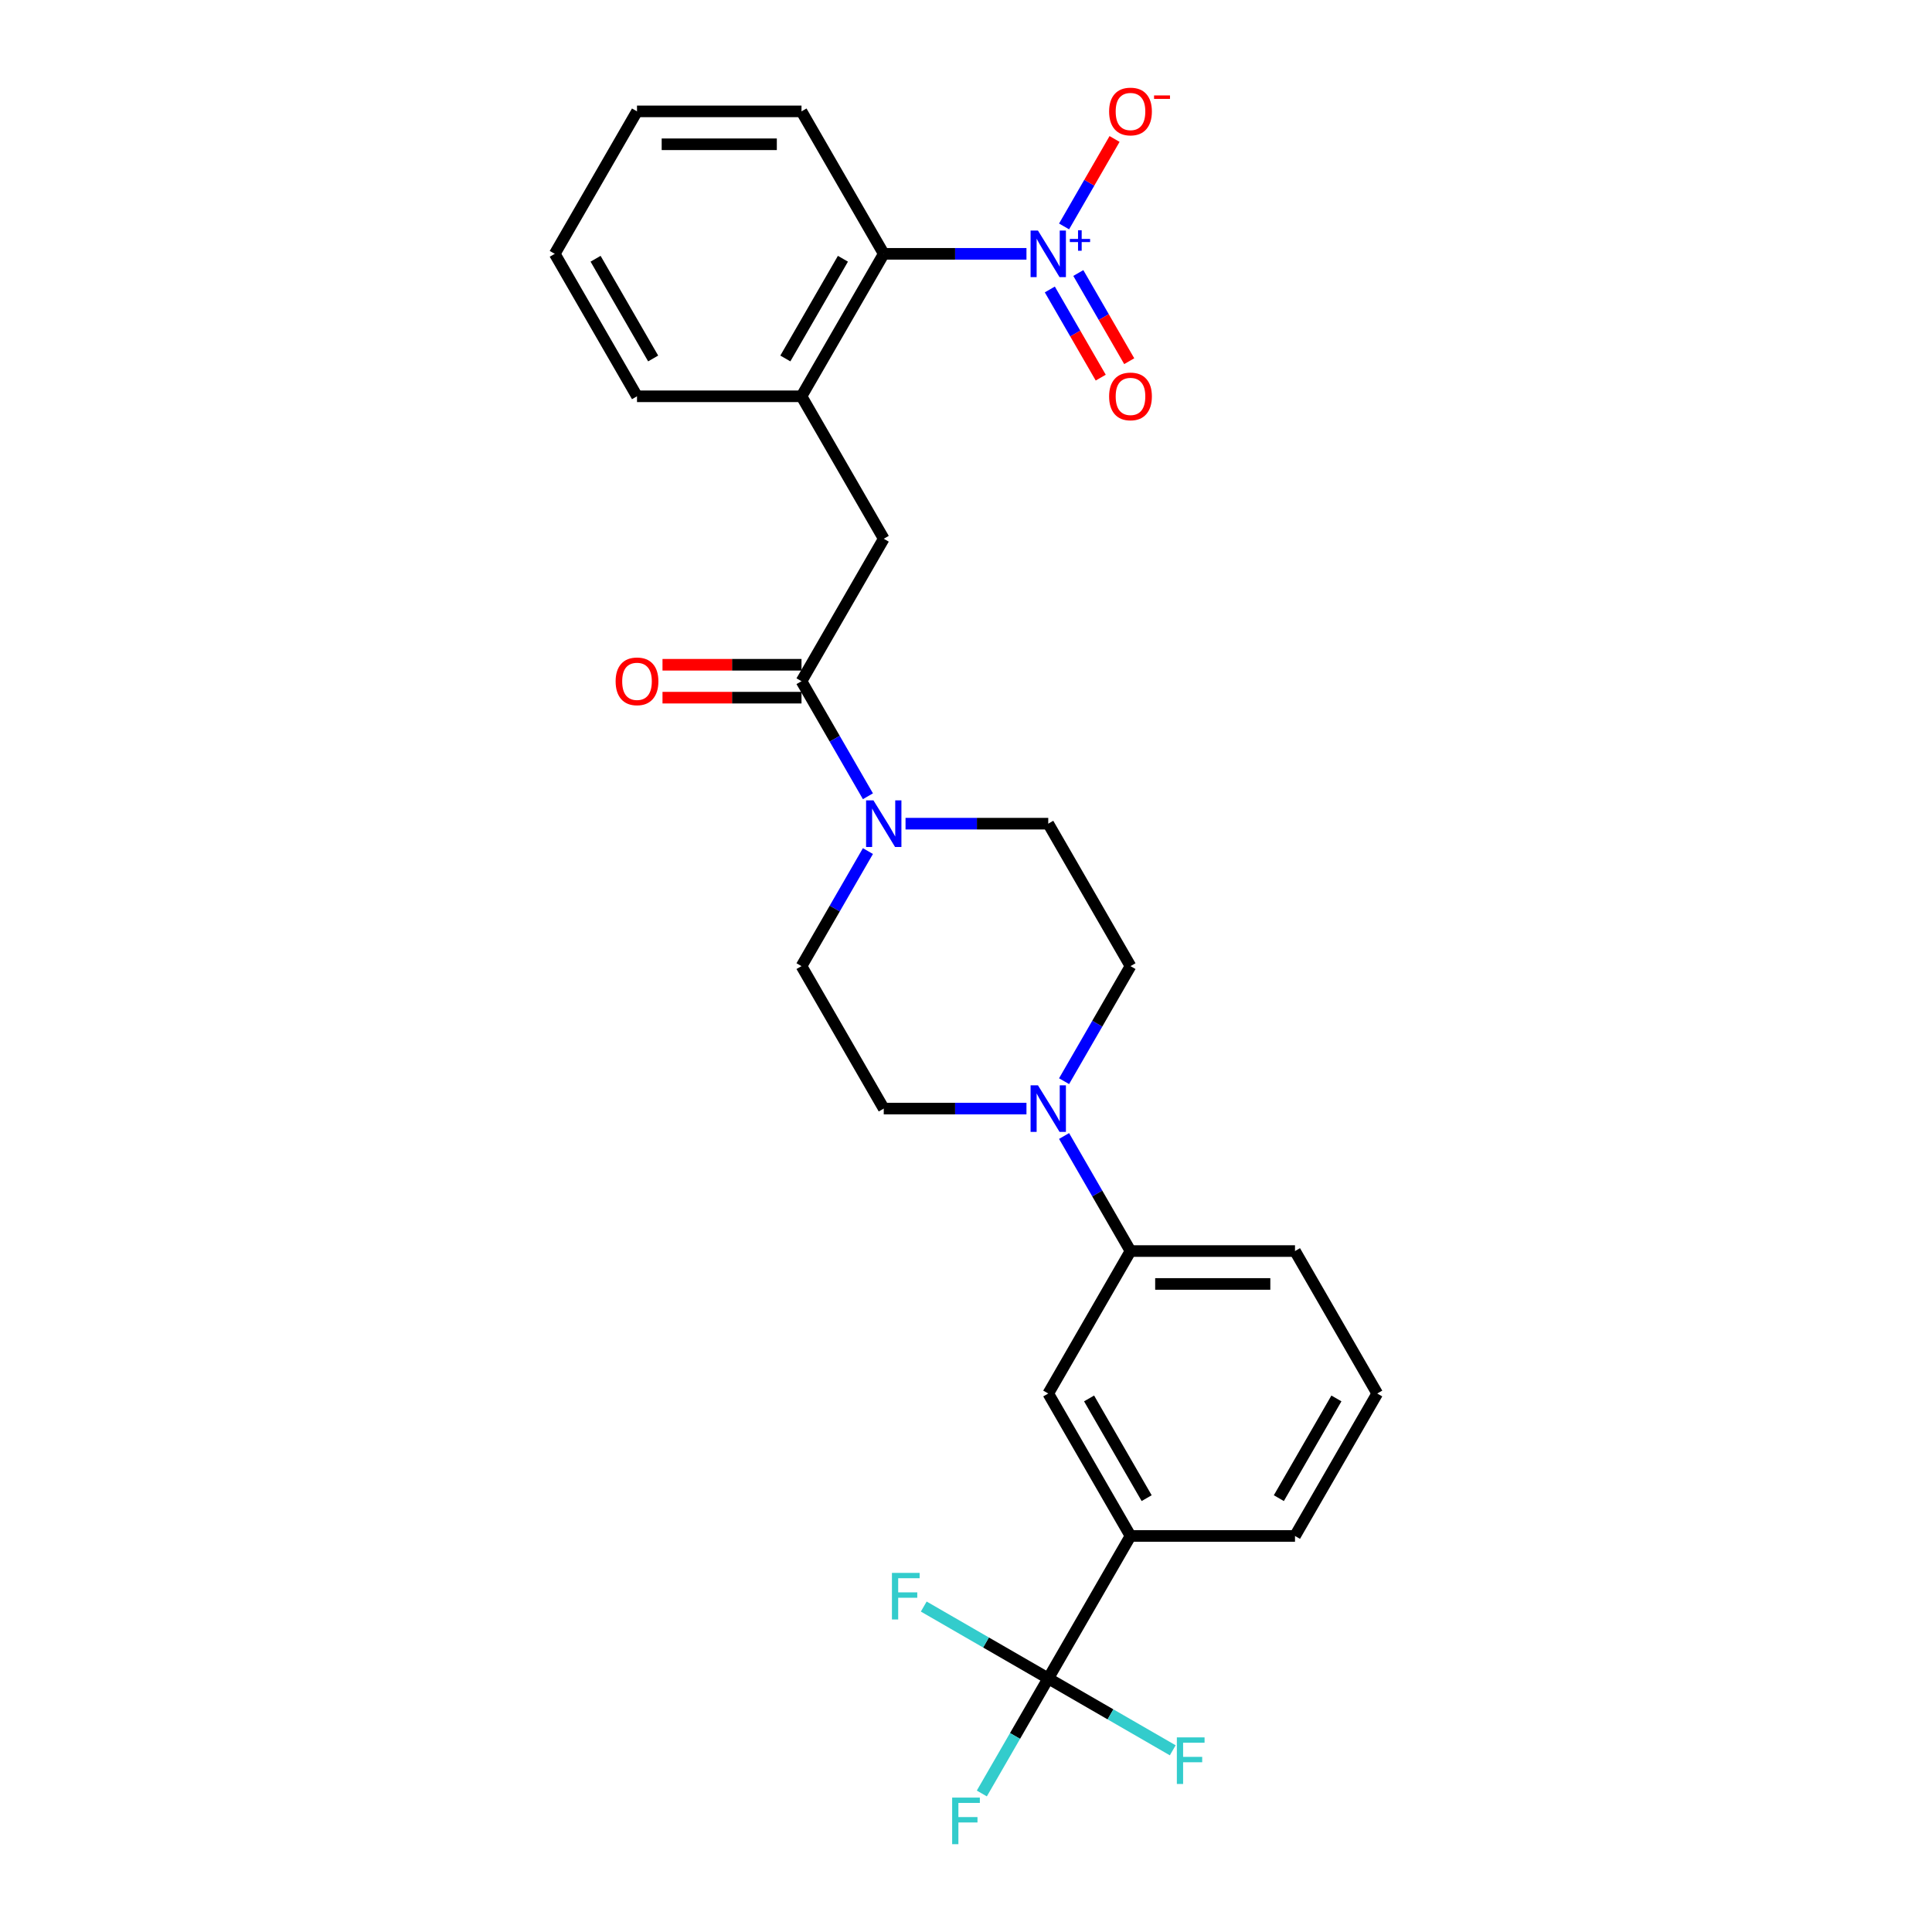 <?xml version='1.0' encoding='iso-8859-1'?>
<svg version='1.1' baseProfile='full'
              xmlns='http://www.w3.org/2000/svg'
                      xmlns:rdkit='http://www.rdkit.org/xml'
                      xmlns:xlink='http://www.w3.org/1999/xlink'
                  xml:space='preserve'
width='1000px' height='1000px' viewBox='0 0 1000 1000'>
<!-- END OF HEADER -->
<rect style='opacity:1.0;fill:#FFFFFF;stroke:none' width='1000' height='1000' x='0' y='0'> </rect>
<path class='bond-4' d='M 531.299,131.384 L 494.363,131.384' style='fill:none;fill-rule:evenodd;stroke:#0000FF;stroke-width:6px;stroke-linecap:butt;stroke-linejoin:miter;stroke-opacity:1' />
<path class='bond-4' d='M 494.363,131.384 L 457.428,131.384' style='fill:none;fill-rule:evenodd;stroke:#000000;stroke-width:6px;stroke-linecap:butt;stroke-linejoin:miter;stroke-opacity:1' />
<path class='bond-10' d='M 550.762,117.199 L 563.829,94.566' style='fill:none;fill-rule:evenodd;stroke:#0000FF;stroke-width:6px;stroke-linecap:butt;stroke-linejoin:miter;stroke-opacity:1' />
<path class='bond-10' d='M 563.829,94.566 L 576.896,71.933' style='fill:none;fill-rule:evenodd;stroke:#FF0000;stroke-width:6px;stroke-linecap:butt;stroke-linejoin:miter;stroke-opacity:1' />
<path class='bond-11' d='M 543.388,149.826 L 556.563,172.646' style='fill:none;fill-rule:evenodd;stroke:#0000FF;stroke-width:6px;stroke-linecap:butt;stroke-linejoin:miter;stroke-opacity:1' />
<path class='bond-11' d='M 556.563,172.646 L 569.738,195.466' style='fill:none;fill-rule:evenodd;stroke:#FF0000;stroke-width:6px;stroke-linecap:butt;stroke-linejoin:miter;stroke-opacity:1' />
<path class='bond-11' d='M 558.135,141.312 L 571.311,164.132' style='fill:none;fill-rule:evenodd;stroke:#0000FF;stroke-width:6px;stroke-linecap:butt;stroke-linejoin:miter;stroke-opacity:1' />
<path class='bond-11' d='M 571.311,164.132 L 584.486,186.952' style='fill:none;fill-rule:evenodd;stroke:#FF0000;stroke-width:6px;stroke-linecap:butt;stroke-linejoin:miter;stroke-opacity:1' />
<path class='bond-0' d='M 542.572,868.752 L 585.144,795.015' style='fill:none;fill-rule:evenodd;stroke:#000000;stroke-width:6px;stroke-linecap:butt;stroke-linejoin:miter;stroke-opacity:1' />
<path class='bond-17' d='M 542.572,868.752 L 525.381,898.528' style='fill:none;fill-rule:evenodd;stroke:#000000;stroke-width:6px;stroke-linecap:butt;stroke-linejoin:miter;stroke-opacity:1' />
<path class='bond-17' d='M 525.381,898.528 L 508.19,928.304' style='fill:none;fill-rule:evenodd;stroke:#33CCCC;stroke-width:6px;stroke-linecap:butt;stroke-linejoin:miter;stroke-opacity:1' />
<path class='bond-18' d='M 542.572,868.752 L 510.352,850.15' style='fill:none;fill-rule:evenodd;stroke:#000000;stroke-width:6px;stroke-linecap:butt;stroke-linejoin:miter;stroke-opacity:1' />
<path class='bond-18' d='M 510.352,850.15 L 478.133,831.548' style='fill:none;fill-rule:evenodd;stroke:#33CCCC;stroke-width:6px;stroke-linecap:butt;stroke-linejoin:miter;stroke-opacity:1' />
<path class='bond-19' d='M 542.572,868.752 L 574.792,887.354' style='fill:none;fill-rule:evenodd;stroke:#000000;stroke-width:6px;stroke-linecap:butt;stroke-linejoin:miter;stroke-opacity:1' />
<path class='bond-19' d='M 574.792,887.354 L 607.011,905.956' style='fill:none;fill-rule:evenodd;stroke:#33CCCC;stroke-width:6px;stroke-linecap:butt;stroke-linejoin:miter;stroke-opacity:1' />
<path class='bond-1' d='M 414.856,352.594 L 457.428,278.858' style='fill:none;fill-rule:evenodd;stroke:#000000;stroke-width:6px;stroke-linecap:butt;stroke-linejoin:miter;stroke-opacity:1' />
<path class='bond-2' d='M 414.856,352.594 L 432.047,382.37' style='fill:none;fill-rule:evenodd;stroke:#000000;stroke-width:6px;stroke-linecap:butt;stroke-linejoin:miter;stroke-opacity:1' />
<path class='bond-2' d='M 432.047,382.37 L 449.238,412.146' style='fill:none;fill-rule:evenodd;stroke:#0000FF;stroke-width:6px;stroke-linecap:butt;stroke-linejoin:miter;stroke-opacity:1' />
<path class='bond-16' d='M 414.856,344.08 L 378.883,344.08' style='fill:none;fill-rule:evenodd;stroke:#000000;stroke-width:6px;stroke-linecap:butt;stroke-linejoin:miter;stroke-opacity:1' />
<path class='bond-16' d='M 378.883,344.08 L 342.909,344.08' style='fill:none;fill-rule:evenodd;stroke:#FF0000;stroke-width:6px;stroke-linecap:butt;stroke-linejoin:miter;stroke-opacity:1' />
<path class='bond-16' d='M 414.856,361.109 L 378.883,361.109' style='fill:none;fill-rule:evenodd;stroke:#000000;stroke-width:6px;stroke-linecap:butt;stroke-linejoin:miter;stroke-opacity:1' />
<path class='bond-16' d='M 378.883,361.109 L 342.909,361.109' style='fill:none;fill-rule:evenodd;stroke:#FF0000;stroke-width:6px;stroke-linecap:butt;stroke-linejoin:miter;stroke-opacity:1' />
<path class='bond-12' d='M 449.238,440.516 L 432.047,470.292' style='fill:none;fill-rule:evenodd;stroke:#0000FF;stroke-width:6px;stroke-linecap:butt;stroke-linejoin:miter;stroke-opacity:1' />
<path class='bond-12' d='M 432.047,470.292 L 414.856,500.068' style='fill:none;fill-rule:evenodd;stroke:#000000;stroke-width:6px;stroke-linecap:butt;stroke-linejoin:miter;stroke-opacity:1' />
<path class='bond-13' d='M 468.701,426.331 L 505.637,426.331' style='fill:none;fill-rule:evenodd;stroke:#0000FF;stroke-width:6px;stroke-linecap:butt;stroke-linejoin:miter;stroke-opacity:1' />
<path class='bond-13' d='M 505.637,426.331 L 542.572,426.331' style='fill:none;fill-rule:evenodd;stroke:#000000;stroke-width:6px;stroke-linecap:butt;stroke-linejoin:miter;stroke-opacity:1' />
<path class='bond-3' d='M 550.762,559.62 L 567.953,529.844' style='fill:none;fill-rule:evenodd;stroke:#0000FF;stroke-width:6px;stroke-linecap:butt;stroke-linejoin:miter;stroke-opacity:1' />
<path class='bond-3' d='M 567.953,529.844 L 585.144,500.068' style='fill:none;fill-rule:evenodd;stroke:#000000;stroke-width:6px;stroke-linecap:butt;stroke-linejoin:miter;stroke-opacity:1' />
<path class='bond-8' d='M 550.762,587.99 L 567.953,617.766' style='fill:none;fill-rule:evenodd;stroke:#0000FF;stroke-width:6px;stroke-linecap:butt;stroke-linejoin:miter;stroke-opacity:1' />
<path class='bond-8' d='M 567.953,617.766 L 585.144,647.542' style='fill:none;fill-rule:evenodd;stroke:#000000;stroke-width:6px;stroke-linecap:butt;stroke-linejoin:miter;stroke-opacity:1' />
<path class='bond-28' d='M 531.299,573.805 L 494.363,573.805' style='fill:none;fill-rule:evenodd;stroke:#0000FF;stroke-width:6px;stroke-linecap:butt;stroke-linejoin:miter;stroke-opacity:1' />
<path class='bond-28' d='M 494.363,573.805 L 457.428,573.805' style='fill:none;fill-rule:evenodd;stroke:#000000;stroke-width:6px;stroke-linecap:butt;stroke-linejoin:miter;stroke-opacity:1' />
<path class='bond-5' d='M 457.428,131.384 L 414.856,205.121' style='fill:none;fill-rule:evenodd;stroke:#000000;stroke-width:6px;stroke-linecap:butt;stroke-linejoin:miter;stroke-opacity:1' />
<path class='bond-5' d='M 436.295,133.93 L 406.494,185.546' style='fill:none;fill-rule:evenodd;stroke:#000000;stroke-width:6px;stroke-linecap:butt;stroke-linejoin:miter;stroke-opacity:1' />
<path class='bond-23' d='M 457.428,131.384 L 414.856,57.647' style='fill:none;fill-rule:evenodd;stroke:#000000;stroke-width:6px;stroke-linecap:butt;stroke-linejoin:miter;stroke-opacity:1' />
<path class='bond-6' d='M 414.856,205.121 L 457.428,278.858' style='fill:none;fill-rule:evenodd;stroke:#000000;stroke-width:6px;stroke-linecap:butt;stroke-linejoin:miter;stroke-opacity:1' />
<path class='bond-22' d='M 414.856,205.121 L 329.712,205.121' style='fill:none;fill-rule:evenodd;stroke:#000000;stroke-width:6px;stroke-linecap:butt;stroke-linejoin:miter;stroke-opacity:1' />
<path class='bond-7' d='M 585.144,795.015 L 542.572,721.279' style='fill:none;fill-rule:evenodd;stroke:#000000;stroke-width:6px;stroke-linecap:butt;stroke-linejoin:miter;stroke-opacity:1' />
<path class='bond-7' d='M 593.506,775.441 L 563.705,723.825' style='fill:none;fill-rule:evenodd;stroke:#000000;stroke-width:6px;stroke-linecap:butt;stroke-linejoin:miter;stroke-opacity:1' />
<path class='bond-29' d='M 585.144,795.015 L 670.288,795.015' style='fill:none;fill-rule:evenodd;stroke:#000000;stroke-width:6px;stroke-linecap:butt;stroke-linejoin:miter;stroke-opacity:1' />
<path class='bond-9' d='M 585.144,647.542 L 542.572,721.279' style='fill:none;fill-rule:evenodd;stroke:#000000;stroke-width:6px;stroke-linecap:butt;stroke-linejoin:miter;stroke-opacity:1' />
<path class='bond-21' d='M 585.144,647.542 L 670.288,647.542' style='fill:none;fill-rule:evenodd;stroke:#000000;stroke-width:6px;stroke-linecap:butt;stroke-linejoin:miter;stroke-opacity:1' />
<path class='bond-21' d='M 597.916,664.571 L 657.516,664.571' style='fill:none;fill-rule:evenodd;stroke:#000000;stroke-width:6px;stroke-linecap:butt;stroke-linejoin:miter;stroke-opacity:1' />
<path class='bond-14' d='M 414.856,500.068 L 457.428,573.805' style='fill:none;fill-rule:evenodd;stroke:#000000;stroke-width:6px;stroke-linecap:butt;stroke-linejoin:miter;stroke-opacity:1' />
<path class='bond-15' d='M 542.572,426.331 L 585.144,500.068' style='fill:none;fill-rule:evenodd;stroke:#000000;stroke-width:6px;stroke-linecap:butt;stroke-linejoin:miter;stroke-opacity:1' />
<path class='bond-20' d='M 670.288,795.015 L 712.86,721.279' style='fill:none;fill-rule:evenodd;stroke:#000000;stroke-width:6px;stroke-linecap:butt;stroke-linejoin:miter;stroke-opacity:1' />
<path class='bond-20' d='M 661.926,775.441 L 691.727,723.825' style='fill:none;fill-rule:evenodd;stroke:#000000;stroke-width:6px;stroke-linecap:butt;stroke-linejoin:miter;stroke-opacity:1' />
<path class='bond-24' d='M 670.288,647.542 L 712.86,721.279' style='fill:none;fill-rule:evenodd;stroke:#000000;stroke-width:6px;stroke-linecap:butt;stroke-linejoin:miter;stroke-opacity:1' />
<path class='bond-27' d='M 329.712,205.121 L 287.14,131.384' style='fill:none;fill-rule:evenodd;stroke:#000000;stroke-width:6px;stroke-linecap:butt;stroke-linejoin:miter;stroke-opacity:1' />
<path class='bond-27' d='M 338.074,185.546 L 308.273,133.93' style='fill:none;fill-rule:evenodd;stroke:#000000;stroke-width:6px;stroke-linecap:butt;stroke-linejoin:miter;stroke-opacity:1' />
<path class='bond-26' d='M 414.856,57.647 L 329.712,57.647' style='fill:none;fill-rule:evenodd;stroke:#000000;stroke-width:6px;stroke-linecap:butt;stroke-linejoin:miter;stroke-opacity:1' />
<path class='bond-26' d='M 402.084,74.676 L 342.484,74.676' style='fill:none;fill-rule:evenodd;stroke:#000000;stroke-width:6px;stroke-linecap:butt;stroke-linejoin:miter;stroke-opacity:1' />
<path class='bond-25' d='M 287.14,131.384 L 329.712,57.647' style='fill:none;fill-rule:evenodd;stroke:#000000;stroke-width:6px;stroke-linecap:butt;stroke-linejoin:miter;stroke-opacity:1' />
<path  class='atom-0' d='M 537.242 119.328
L 545.143 132.099
Q 545.927 133.359, 547.187 135.641
Q 548.447 137.923, 548.515 138.059
L 548.515 119.328
L 551.716 119.328
L 551.716 143.44
L 548.413 143.44
L 539.933 129.477
Q 538.945 127.842, 537.889 125.969
Q 536.867 124.096, 536.561 123.517
L 536.561 143.44
L 533.428 143.44
L 533.428 119.328
L 537.242 119.328
' fill='#0000FF'/>
<path  class='atom-0' d='M 553.739 123.674
L 557.988 123.674
L 557.988 119.201
L 559.876 119.201
L 559.876 123.674
L 564.237 123.674
L 564.237 125.292
L 559.876 125.292
L 559.876 129.788
L 557.988 129.788
L 557.988 125.292
L 553.739 125.292
L 553.739 123.674
' fill='#0000FF'/>
<path  class='atom-3' d='M 452.098 414.275
L 459.999 427.046
Q 460.783 428.307, 462.043 430.588
Q 463.303 432.87, 463.371 433.007
L 463.371 414.275
L 466.572 414.275
L 466.572 438.388
L 463.269 438.388
L 454.789 424.424
Q 453.801 422.789, 452.745 420.916
Q 451.723 419.043, 451.417 418.464
L 451.417 438.388
L 448.284 438.388
L 448.284 414.275
L 452.098 414.275
' fill='#0000FF'/>
<path  class='atom-4' d='M 537.242 561.749
L 545.143 574.52
Q 545.927 575.78, 547.187 578.062
Q 548.447 580.344, 548.515 580.48
L 548.515 561.749
L 551.716 561.749
L 551.716 585.861
L 548.413 585.861
L 539.933 571.898
Q 538.945 570.263, 537.889 568.39
Q 536.867 566.517, 536.561 565.938
L 536.561 585.861
L 533.428 585.861
L 533.428 561.749
L 537.242 561.749
' fill='#0000FF'/>
<path  class='atom-11' d='M 574.075 57.715
Q 574.075 51.925, 576.936 48.69
Q 579.797 45.455, 585.144 45.455
Q 590.491 45.455, 593.352 48.69
Q 596.213 51.925, 596.213 57.715
Q 596.213 63.573, 593.318 66.911
Q 590.423 70.214, 585.144 70.214
Q 579.831 70.214, 576.936 66.911
Q 574.075 63.607, 574.075 57.715
M 585.144 67.49
Q 588.822 67.49, 590.798 65.038
Q 592.807 62.551, 592.807 57.715
Q 592.807 52.981, 590.798 50.597
Q 588.822 48.179, 585.144 48.179
Q 581.466 48.179, 579.456 50.563
Q 577.481 52.947, 577.481 57.715
Q 577.481 62.586, 579.456 65.038
Q 581.466 67.49, 585.144 67.49
' fill='#FF0000'/>
<path  class='atom-11' d='M 597.337 49.39
L 605.586 49.39
L 605.586 51.188
L 597.337 51.188
L 597.337 49.39
' fill='#FF0000'/>
<path  class='atom-12' d='M 574.075 205.189
Q 574.075 199.399, 576.936 196.164
Q 579.797 192.928, 585.144 192.928
Q 590.491 192.928, 593.352 196.164
Q 596.213 199.399, 596.213 205.189
Q 596.213 211.047, 593.318 214.384
Q 590.423 217.688, 585.144 217.688
Q 579.831 217.688, 576.936 214.384
Q 574.075 211.081, 574.075 205.189
M 585.144 214.963
Q 588.822 214.963, 590.798 212.511
Q 592.807 210.025, 592.807 205.189
Q 592.807 200.455, 590.798 198.071
Q 588.822 195.653, 585.144 195.653
Q 581.466 195.653, 579.456 198.037
Q 577.481 200.421, 577.481 205.189
Q 577.481 210.059, 579.456 212.511
Q 581.466 214.963, 585.144 214.963
' fill='#FF0000'/>
<path  class='atom-17' d='M 318.643 352.663
Q 318.643 346.873, 321.504 343.637
Q 324.365 340.402, 329.712 340.402
Q 335.059 340.402, 337.92 343.637
Q 340.781 346.873, 340.781 352.663
Q 340.781 358.52, 337.886 361.858
Q 334.991 365.162, 329.712 365.162
Q 324.399 365.162, 321.504 361.858
Q 318.643 358.555, 318.643 352.663
M 329.712 362.437
Q 333.39 362.437, 335.366 359.985
Q 337.375 357.499, 337.375 352.663
Q 337.375 347.929, 335.366 345.545
Q 333.39 343.126, 329.712 343.126
Q 326.034 343.126, 324.024 345.51
Q 322.049 347.895, 322.049 352.663
Q 322.049 357.533, 324.024 359.985
Q 326.034 362.437, 329.712 362.437
' fill='#FF0000'/>
<path  class='atom-18' d='M 492.831 930.433
L 507.169 930.433
L 507.169 933.191
L 496.066 933.191
L 496.066 940.514
L 505.943 940.514
L 505.943 943.306
L 496.066 943.306
L 496.066 954.545
L 492.831 954.545
L 492.831 930.433
' fill='#33CCCC'/>
<path  class='atom-19' d='M 461.666 814.124
L 476.004 814.124
L 476.004 816.883
L 464.901 816.883
L 464.901 824.205
L 474.778 824.205
L 474.778 826.998
L 464.901 826.998
L 464.901 838.237
L 461.666 838.237
L 461.666 814.124
' fill='#33CCCC'/>
<path  class='atom-20' d='M 609.14 899.268
L 623.478 899.268
L 623.478 902.027
L 612.375 902.027
L 612.375 909.349
L 622.252 909.349
L 622.252 912.142
L 612.375 912.142
L 612.375 923.381
L 609.14 923.381
L 609.14 899.268
' fill='#33CCCC'/>
</svg>
